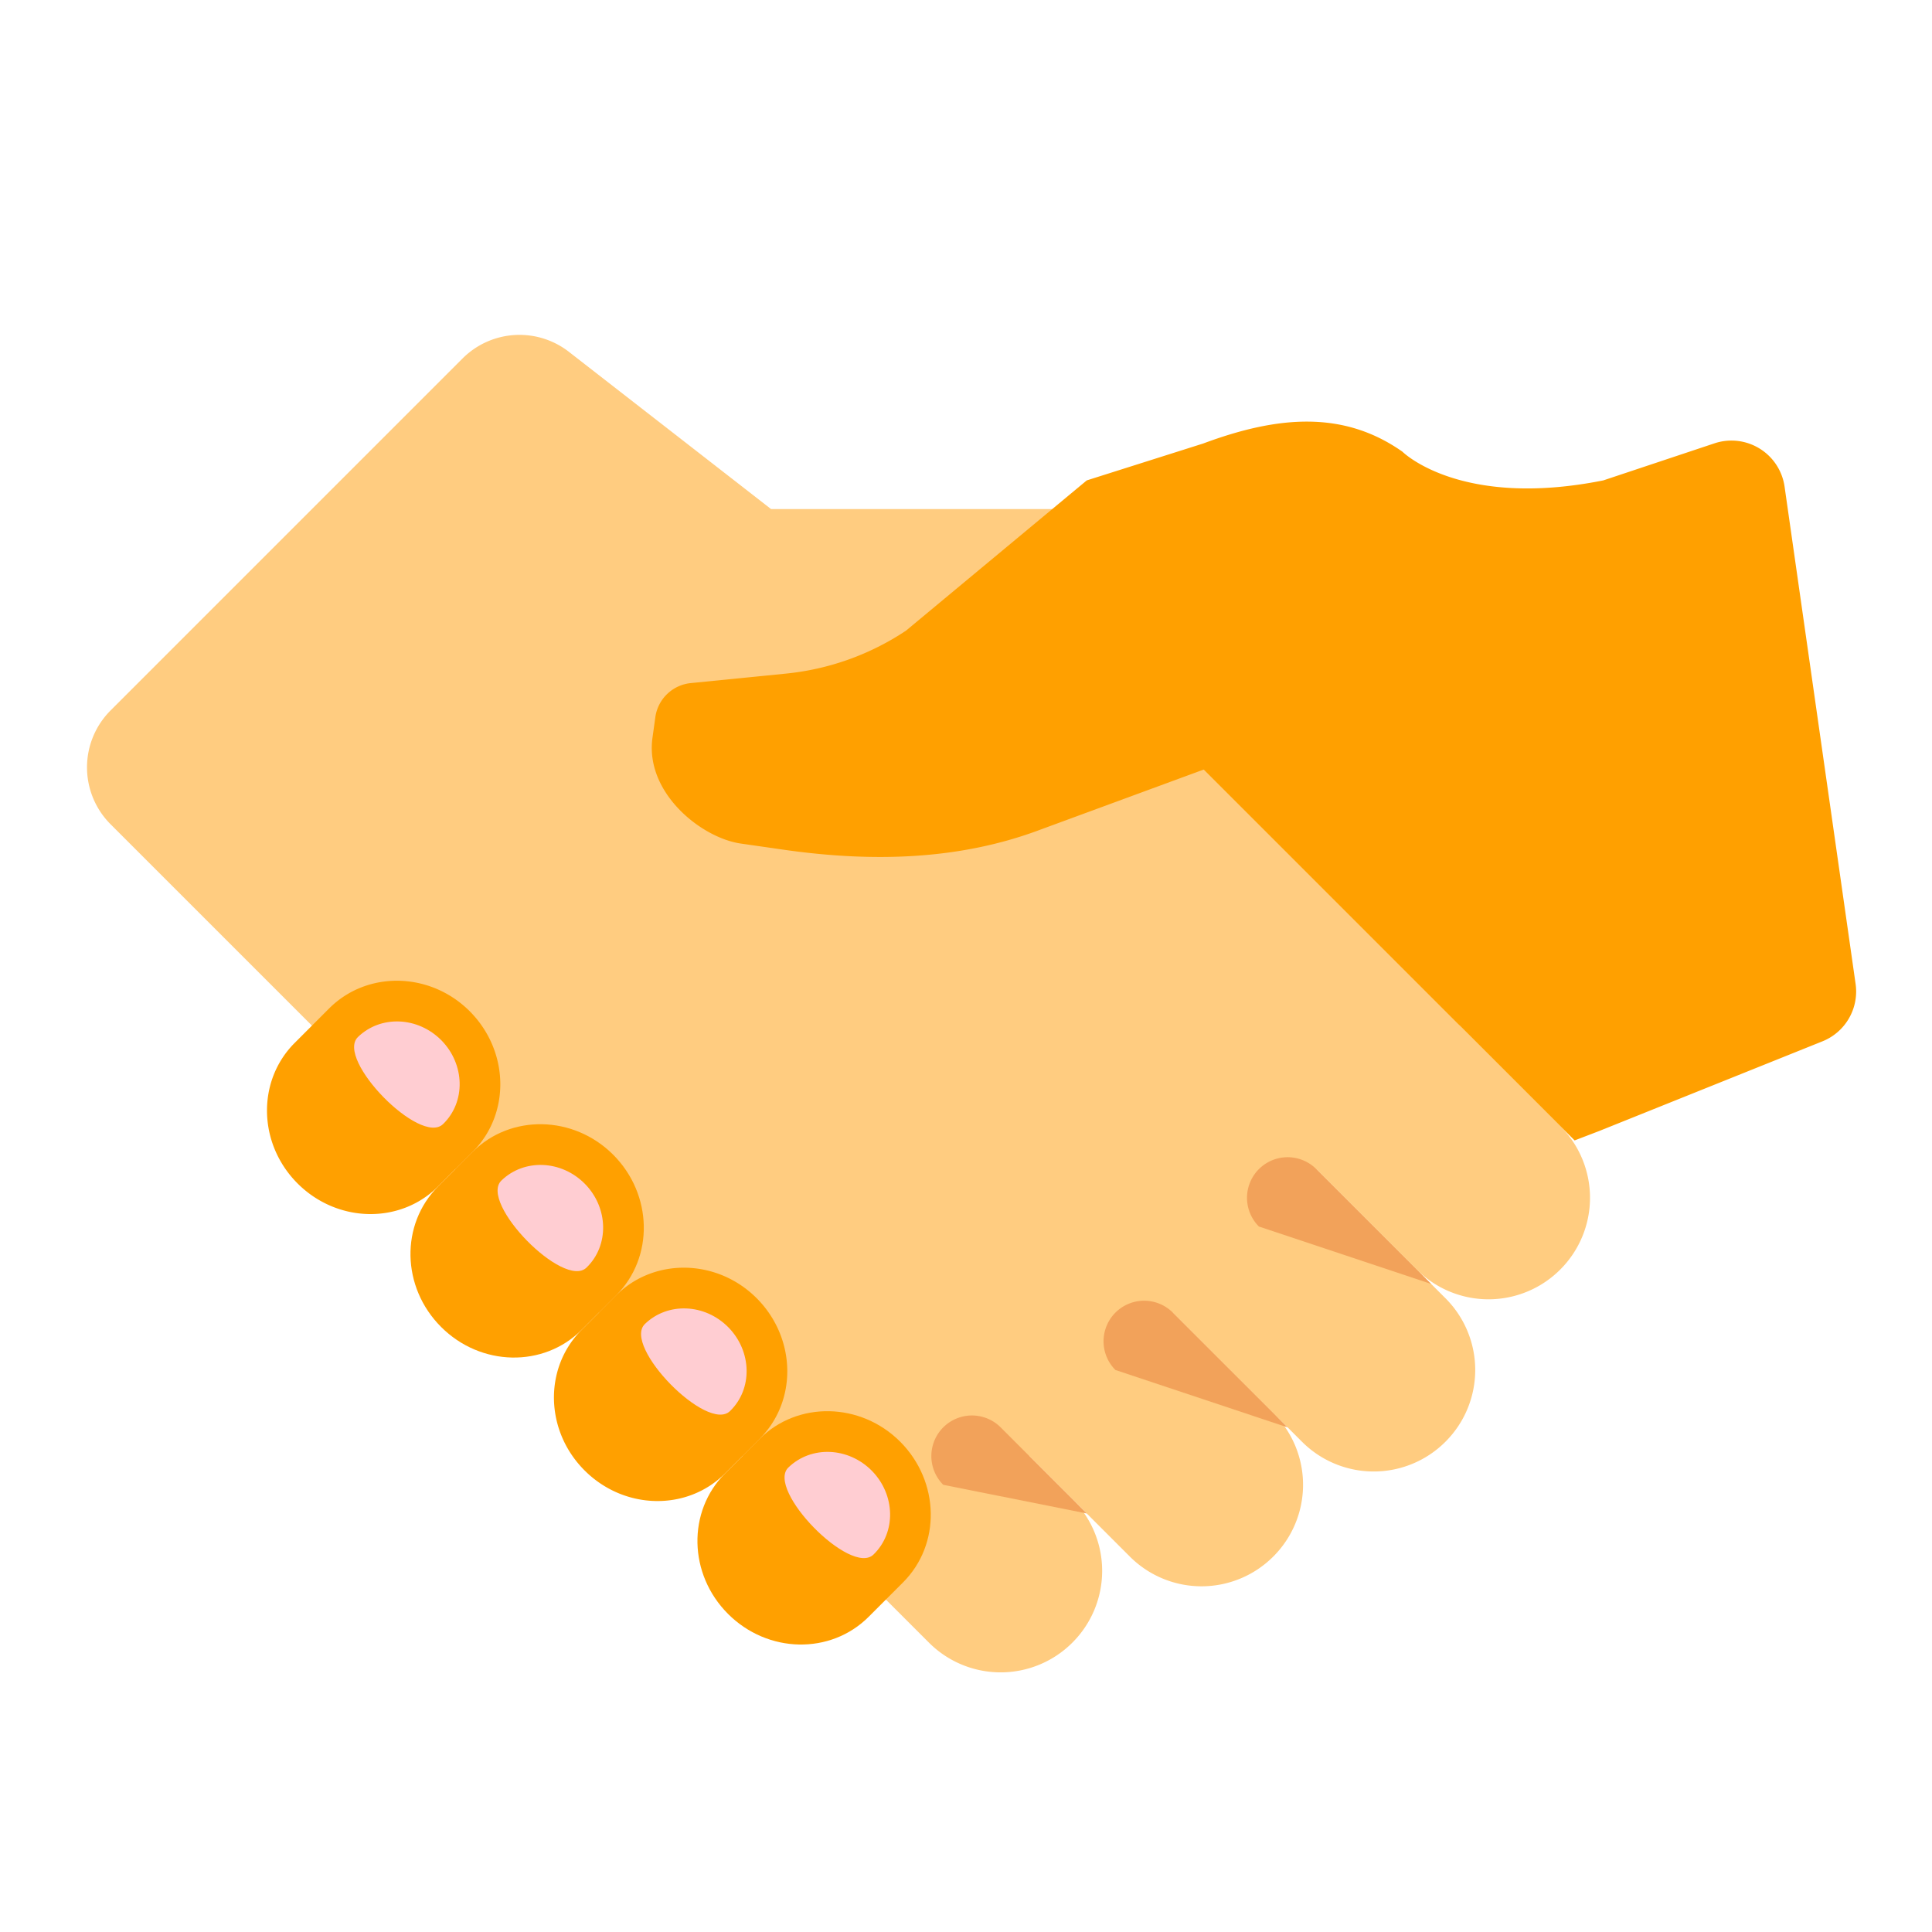 <svg width="72" height="72" viewBox="0 0 72 72" fill="none" xmlns="http://www.w3.org/2000/svg"><path d="M54.403 38.222l-12.834-19.25H28.736l-7.534-5.86a3 3 0 00-3.964.247L4.121 26.476a3 3 0 000 4.242l28.893 28.893 21.389-21.389z" fill="#FFCC80"/><path d="M47.451 36.618a3.777 3.777 0 000 5.347l5.348 5.347a3.777 3.777 0 005.347 0 3.777 3.777 0 000-5.347l-5.347-5.347a3.777 3.777 0 00-5.348 0z" fill="#FFCC80"/><path d="M43.174 43.035a3.777 3.777 0 000 5.347l5.347 5.347a3.777 3.777 0 005.347 0 3.777 3.777 0 000-5.347l-5.347-5.347a3.777 3.777 0 00-5.347 0z" fill="#FFCC80"/><path d="M36.757 47.313a3.777 3.777 0 000 5.347l5.347 5.347a3.777 3.777 0 005.348 0 3.777 3.777 0 000-5.347l-5.348-5.347a3.777 3.777 0 00-5.347 0z" fill="#FFCC80"/><path d="M29.27 50.52a3.777 3.777 0 000 5.348l5.348 5.347a3.777 3.777 0 005.347 0 3.777 3.777 0 000-5.347l-5.347-5.347a3.777 3.777 0 00-5.347 0z" fill="#FFCC80"/><path d="M53.333 47.847l-4.278-4.278a1.512 1.512 0 10-2.139 2.14l6.417 2.138zm-5.347 5.347l-4.278-4.277a1.512 1.512 0 10-2.139 2.139l6.417 2.138zM40.5 56.403l-3.208-3.209a1.512 1.512 0 10-2.14 2.14l5.348 1.069z" fill="#F2A25A"/><path d="M16.438 49.451c1.478 1.48 3.822 1.525 5.238.109l1.283-1.282c1.42-1.42 1.37-3.76-.105-5.243-1.474-1.475-3.822-1.525-5.242-.105l-1.283 1.283c-1.416 1.416-1.37 3.76.109 5.238zm10.694 10.695c1.479 1.479 3.822 1.525 5.239.109l1.282-1.283c1.42-1.42 1.37-3.76-.104-5.243-1.475-1.474-3.823-1.524-5.243-.104l-1.283 1.282c-1.416 1.417-1.37 3.76.109 5.239z" fill="#FFA000"/><path d="M21.785 54.798c1.479 1.48 3.822 1.525 5.238.11l1.283-1.283c1.42-1.42 1.37-3.76-.105-5.243-1.474-1.475-3.822-1.525-5.242-.105l-1.283 1.283c-1.416 1.416-1.37 3.76.109 5.238zM11.09 44.104c1.48 1.479 3.823 1.525 5.239.109l1.282-1.283c1.42-1.42 1.37-3.76-.104-5.242-1.475-1.475-3.822-1.525-5.243-.105l-1.282 1.283c-1.416 1.416-1.37 3.76.108 5.238zm32.618-16.576L40.5 17.903l4.34-1.375c2.783-1.036 5.226-1.24 7.424.305 0 0 2.139 2.14 7.486 1.07l4.143-1.381a2 2 0 012.613 1.614l2.647 18.533a2 2 0 01-1.235 2.138l-8.33 3.346-.907.347-14.973-14.972z" fill="#FFA000"/><path d="M40.5 17.903l7.486 9.625-9.186 3.38c-3.058 1.16-6.33 1.223-9.583.76l-1.6-.23c-1.488-.209-3.593-1.905-3.3-3.952l.108-.777a1.483 1.483 0 011.328-1.253l3.518-.351a9.818 9.818 0 004.495-1.604l6.734-5.598z" fill="#FFA000"/><path d="M29.38 54.69c.847-.823 2.239-.769 3.12.13.869.894.902 2.289.054 3.112-.844.827-4.019-2.415-3.175-3.242zM18.685 43.996c.848-.823 2.24-.769 3.12.13.87.893.903 2.288.055 3.111-.844.828-4.019-2.414-3.175-3.241zm-5.347-5.348c.848-.823 2.239-.768 3.12.13.87.894.903 2.289.055 3.112-.844.827-4.019-2.415-3.175-3.242zm10.694 10.695c.848-.823 2.24-.769 3.12.13.87.893.903 2.289.055 3.112-.844.827-4.019-2.415-3.175-3.242z" fill="#FFCDD2"/></svg>
